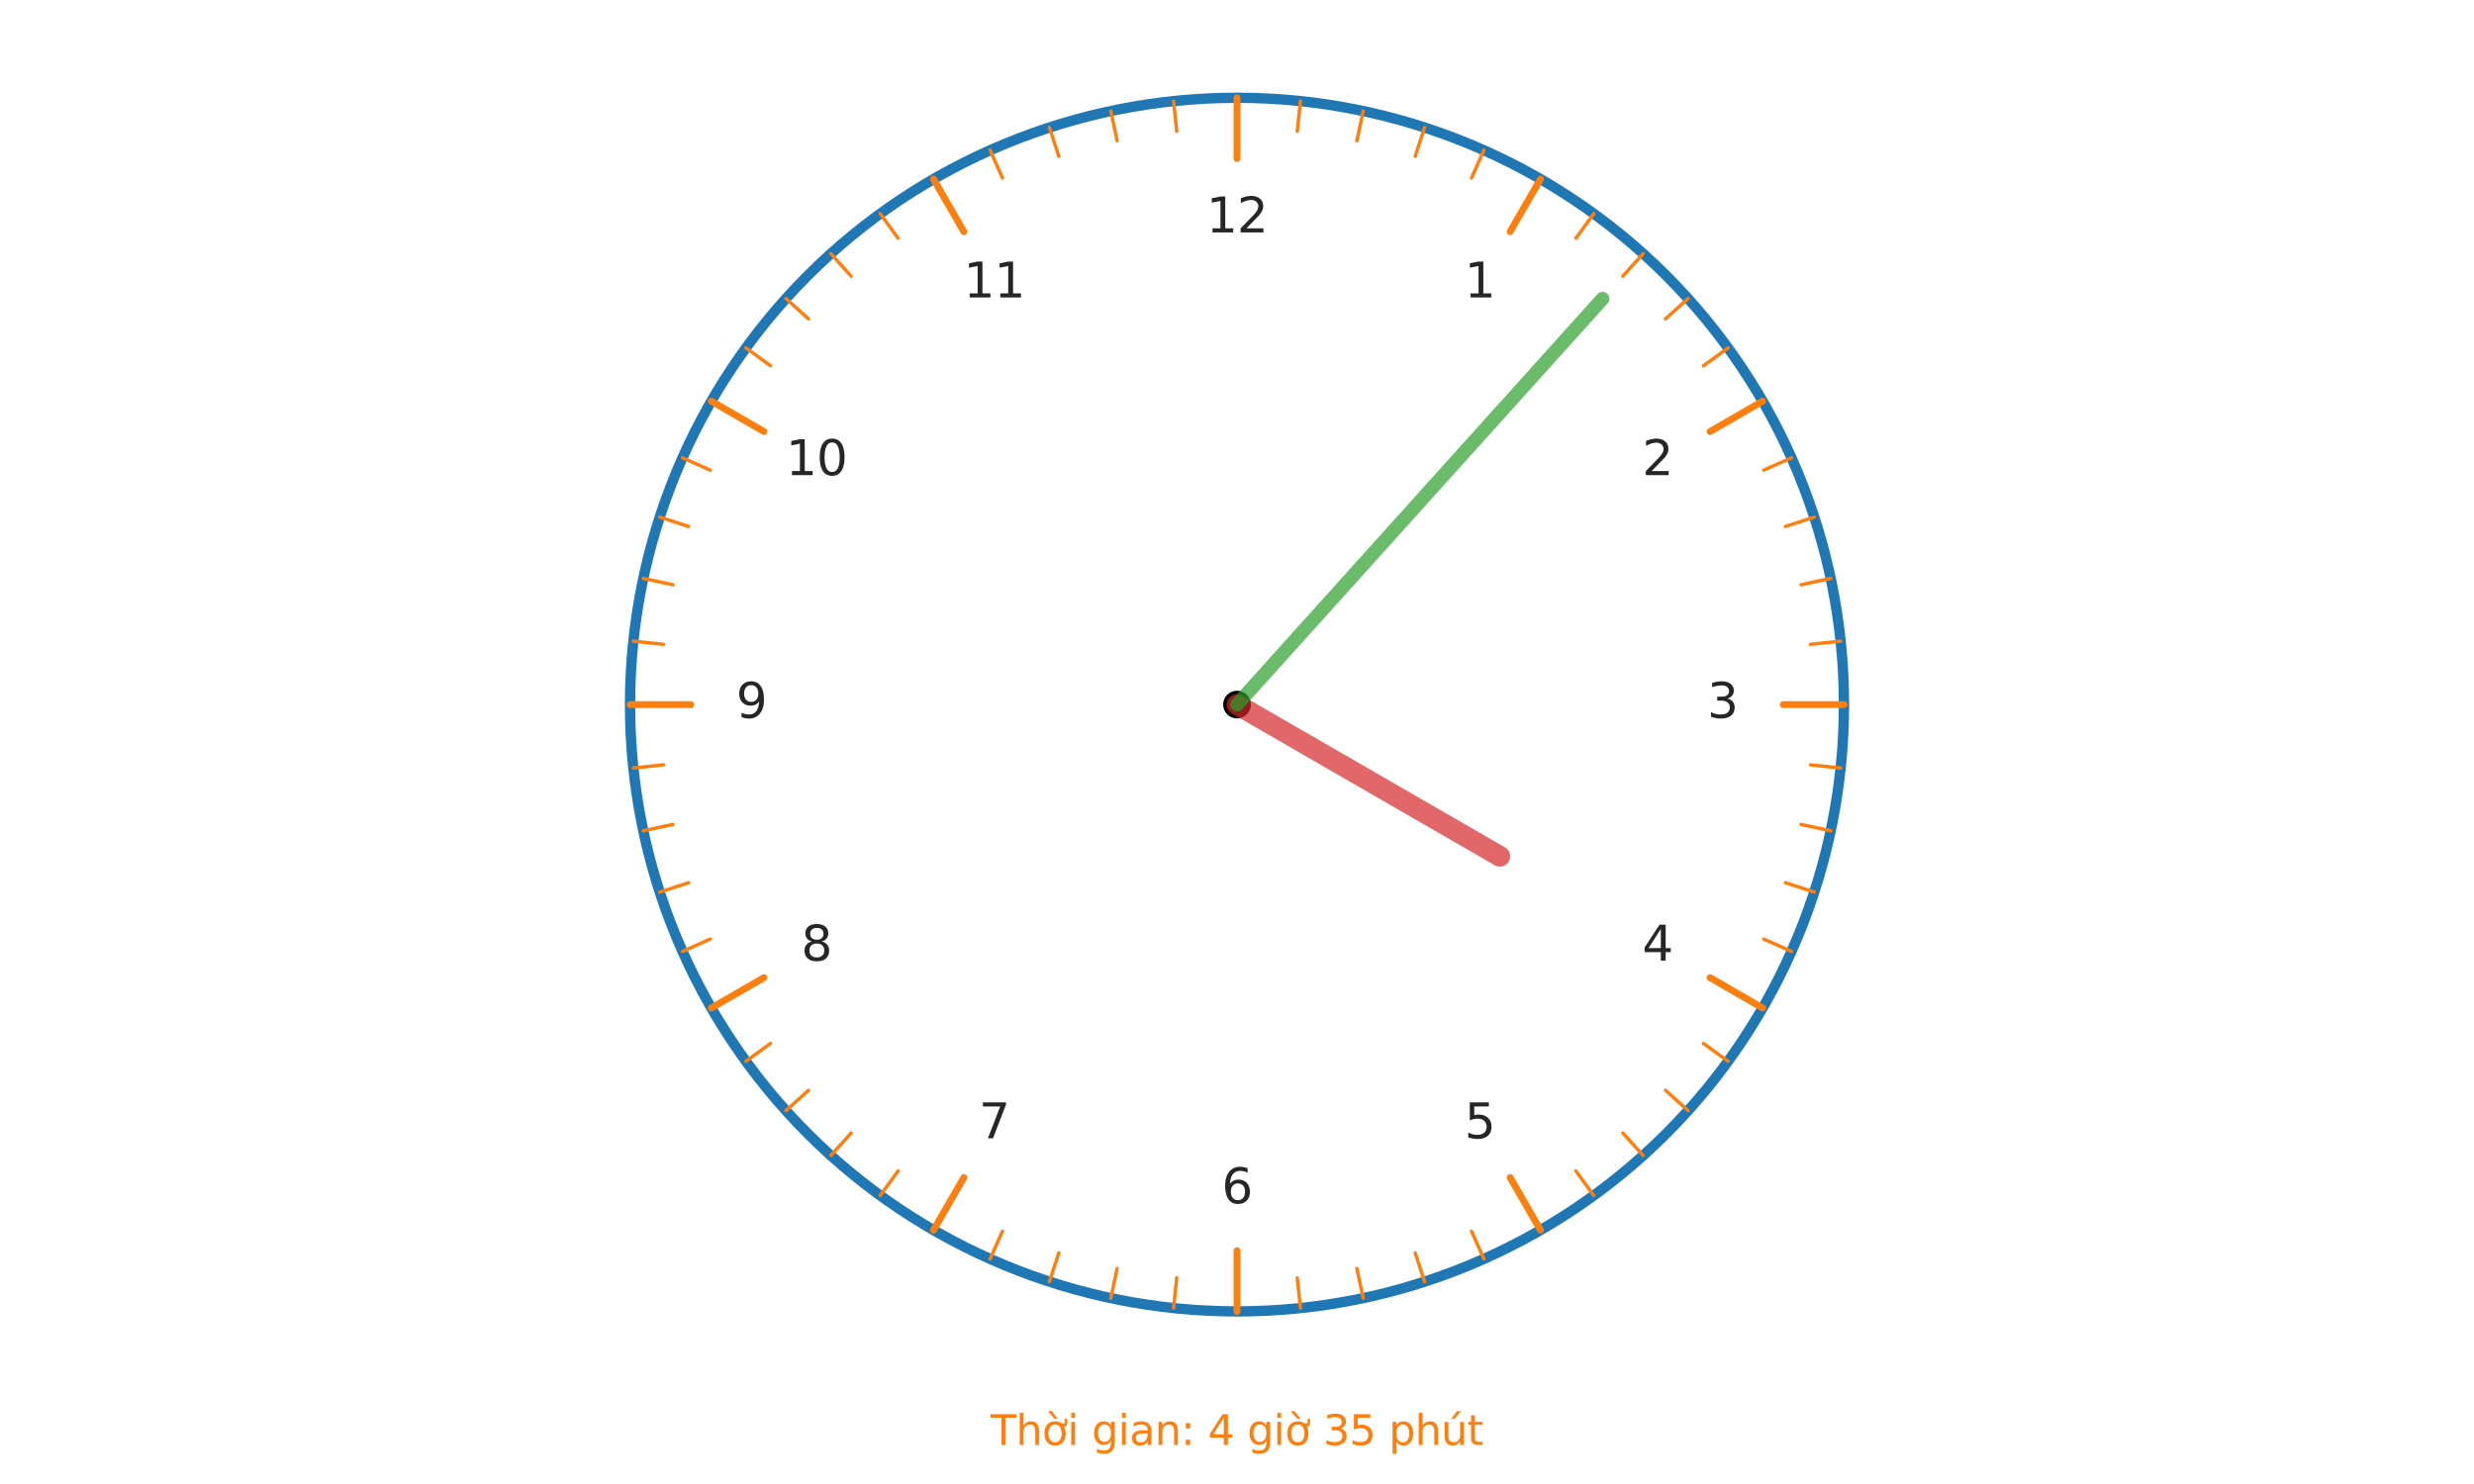 <?xml version="1.0" encoding="utf-8" standalone="no"?>
<!DOCTYPE svg PUBLIC "-//W3C//DTD SVG 1.1//EN"
  "http://www.w3.org/Graphics/SVG/1.1/DTD/svg11.dtd">
<svg xmlns:xlink="http://www.w3.org/1999/xlink" width="720pt" height="432pt" viewBox="0 0 720 432" xmlns="http://www.w3.org/2000/svg" version="1.1">
 <defs>
  <style type="text/css">*{stroke-linejoin: round; stroke-linecap: butt}</style>
 </defs>
 <g id="figure_1">
  <g id="patch_1">
   <path d="M 0 432 
L 720 432 
L 720 0 
L 0 0 
z
" style="fill: #ffffff"/>
  </g>
  <g id="axes_1">
   <g id="patch_2">
    <path d="M 360 381.755 
C 406.847 381.755 451.781 363.143 484.907 330.017 
C 518.033 296.891 536.645 251.957 536.645 205.11 
C 536.645 158.263 518.033 113.329 484.907 80.203 
C 451.781 47.077 406.847 28.465 360 28.465 
C 313.153 28.465 268.219 47.077 235.093 80.203 
C 201.967 113.329 183.355 158.263 183.355 205.11 
C 183.355 251.957 201.967 296.891 235.093 330.017 
C 268.219 363.143 313.153 381.755 360 381.755 
L 360 381.755 
z
" clip-path="url(#p4b523e44b9)" style="fill: none; stroke: #1f77b4; stroke-width: 3; stroke-linejoin: miter"/>
   </g>
   <g id="patch_3">
    <path d="M 360 208.643 
C 360.937 208.643 361.836 208.271 362.498 207.608 
C 363.161 206.946 363.533 206.047 363.533 205.11 
C 363.533 204.173 363.161 203.274 362.498 202.612 
C 361.836 201.949 360.937 201.577 360 201.577 
C 359.063 201.577 358.164 201.949 357.502 202.612 
C 356.839 203.274 356.467 204.173 356.467 205.11 
C 356.467 206.047 356.839 206.946 357.502 207.608 
C 358.164 208.271 359.063 208.643 360 208.643 
z
" clip-path="url(#p4b523e44b9)" style="stroke: #000000; stroke-linejoin: miter"/>
   </g>
   <g id="line2d_1">
    <path d="M 360 28.465 
L 360 46.129 
" clip-path="url(#p4b523e44b9)" style="fill: none; stroke: #ff7f0e; stroke-width: 2; stroke-linecap: round"/>
   </g>
   <g id="line2d_2">
    <path d="M 378.464 29.432 
L 377.541 38.216 
" clip-path="url(#p4b523e44b9)" style="fill: none; stroke: #ff7f0e; stroke-linecap: round"/>
   </g>
   <g id="line2d_3">
    <path d="M 396.727 32.325 
L 394.89 40.964 
" clip-path="url(#p4b523e44b9)" style="fill: none; stroke: #ff7f0e; stroke-linecap: round"/>
   </g>
   <g id="line2d_4">
    <path d="M 414.586 37.11 
L 411.857 45.51 
" clip-path="url(#p4b523e44b9)" style="fill: none; stroke: #ff7f0e; stroke-linecap: round"/>
   </g>
   <g id="line2d_5">
    <path d="M 431.848 43.736 
L 428.256 51.805 
" clip-path="url(#p4b523e44b9)" style="fill: none; stroke: #ff7f0e; stroke-linecap: round"/>
   </g>
   <g id="line2d_6">
    <path d="M 448.323 52.131 
L 439.49 67.428 
" clip-path="url(#p4b523e44b9)" style="fill: none; stroke: #ff7f0e; stroke-width: 2; stroke-linecap: round"/>
   </g>
   <g id="line2d_7">
    <path d="M 463.83 62.201 
L 458.638 69.346 
" clip-path="url(#p4b523e44b9)" style="fill: none; stroke: #ff7f0e; stroke-linecap: round"/>
   </g>
   <g id="line2d_8">
    <path d="M 478.199 73.837 
L 472.289 80.401 
" clip-path="url(#p4b523e44b9)" style="fill: none; stroke: #ff7f0e; stroke-linecap: round"/>
   </g>
   <g id="line2d_9">
    <path d="M 491.273 86.911 
L 484.709 92.821 
" clip-path="url(#p4b523e44b9)" style="fill: none; stroke: #ff7f0e; stroke-linecap: round"/>
   </g>
   <g id="line2d_10">
    <path d="M 502.909 101.28 
L 495.764 106.472 
" clip-path="url(#p4b523e44b9)" style="fill: none; stroke: #ff7f0e; stroke-linecap: round"/>
   </g>
   <g id="line2d_11">
    <path d="M 512.979 116.787 
L 497.682 125.62 
" clip-path="url(#p4b523e44b9)" style="fill: none; stroke: #ff7f0e; stroke-width: 2; stroke-linecap: round"/>
   </g>
   <g id="line2d_12">
    <path d="M 521.374 133.262 
L 513.305 136.854 
" clip-path="url(#p4b523e44b9)" style="fill: none; stroke: #ff7f0e; stroke-linecap: round"/>
   </g>
   <g id="line2d_13">
    <path d="M 528 150.524 
L 519.6 153.253 
" clip-path="url(#p4b523e44b9)" style="fill: none; stroke: #ff7f0e; stroke-linecap: round"/>
   </g>
   <g id="line2d_14">
    <path d="M 532.785 168.383 
L 524.146 170.22 
" clip-path="url(#p4b523e44b9)" style="fill: none; stroke: #ff7f0e; stroke-linecap: round"/>
   </g>
   <g id="line2d_15">
    <path d="M 535.678 186.646 
L 526.894 187.569 
" clip-path="url(#p4b523e44b9)" style="fill: none; stroke: #ff7f0e; stroke-linecap: round"/>
   </g>
   <g id="line2d_16">
    <path d="M 536.645 205.11 
L 518.981 205.11 
" clip-path="url(#p4b523e44b9)" style="fill: none; stroke: #ff7f0e; stroke-width: 2; stroke-linecap: round"/>
   </g>
   <g id="line2d_17">
    <path d="M 535.678 223.574 
L 526.894 222.651 
" clip-path="url(#p4b523e44b9)" style="fill: none; stroke: #ff7f0e; stroke-linecap: round"/>
   </g>
   <g id="line2d_18">
    <path d="M 532.785 241.837 
L 524.146 240 
" clip-path="url(#p4b523e44b9)" style="fill: none; stroke: #ff7f0e; stroke-linecap: round"/>
   </g>
   <g id="line2d_19">
    <path d="M 528 259.696 
L 519.6 256.967 
" clip-path="url(#p4b523e44b9)" style="fill: none; stroke: #ff7f0e; stroke-linecap: round"/>
   </g>
   <g id="line2d_20">
    <path d="M 521.374 276.958 
L 513.305 273.366 
" clip-path="url(#p4b523e44b9)" style="fill: none; stroke: #ff7f0e; stroke-linecap: round"/>
   </g>
   <g id="line2d_21">
    <path d="M 512.979 293.433 
L 497.682 284.6 
" clip-path="url(#p4b523e44b9)" style="fill: none; stroke: #ff7f0e; stroke-width: 2; stroke-linecap: round"/>
   </g>
   <g id="line2d_22">
    <path d="M 502.909 308.94 
L 495.764 303.748 
" clip-path="url(#p4b523e44b9)" style="fill: none; stroke: #ff7f0e; stroke-linecap: round"/>
   </g>
   <g id="line2d_23">
    <path d="M 491.273 323.309 
L 484.709 317.399 
" clip-path="url(#p4b523e44b9)" style="fill: none; stroke: #ff7f0e; stroke-linecap: round"/>
   </g>
   <g id="line2d_24">
    <path d="M 478.199 336.383 
L 472.289 329.819 
" clip-path="url(#p4b523e44b9)" style="fill: none; stroke: #ff7f0e; stroke-linecap: round"/>
   </g>
   <g id="line2d_25">
    <path d="M 463.83 348.019 
L 458.638 340.874 
" clip-path="url(#p4b523e44b9)" style="fill: none; stroke: #ff7f0e; stroke-linecap: round"/>
   </g>
   <g id="line2d_26">
    <path d="M 448.323 358.089 
L 439.49 342.792 
" clip-path="url(#p4b523e44b9)" style="fill: none; stroke: #ff7f0e; stroke-width: 2; stroke-linecap: round"/>
   </g>
   <g id="line2d_27">
    <path d="M 431.848 366.484 
L 428.256 358.415 
" clip-path="url(#p4b523e44b9)" style="fill: none; stroke: #ff7f0e; stroke-linecap: round"/>
   </g>
   <g id="line2d_28">
    <path d="M 414.586 373.11 
L 411.857 364.71 
" clip-path="url(#p4b523e44b9)" style="fill: none; stroke: #ff7f0e; stroke-linecap: round"/>
   </g>
   <g id="line2d_29">
    <path d="M 396.727 377.895 
L 394.89 369.256 
" clip-path="url(#p4b523e44b9)" style="fill: none; stroke: #ff7f0e; stroke-linecap: round"/>
   </g>
   <g id="line2d_30">
    <path d="M 378.464 380.788 
L 377.541 372.004 
" clip-path="url(#p4b523e44b9)" style="fill: none; stroke: #ff7f0e; stroke-linecap: round"/>
   </g>
   <g id="line2d_31">
    <path d="M 360 381.755 
L 360 364.091 
" clip-path="url(#p4b523e44b9)" style="fill: none; stroke: #ff7f0e; stroke-width: 2; stroke-linecap: round"/>
   </g>
   <g id="line2d_32">
    <path d="M 341.536 380.788 
L 342.459 372.004 
" clip-path="url(#p4b523e44b9)" style="fill: none; stroke: #ff7f0e; stroke-linecap: round"/>
   </g>
   <g id="line2d_33">
    <path d="M 323.273 377.895 
L 325.11 369.256 
" clip-path="url(#p4b523e44b9)" style="fill: none; stroke: #ff7f0e; stroke-linecap: round"/>
   </g>
   <g id="line2d_34">
    <path d="M 305.414 373.11 
L 308.143 364.71 
" clip-path="url(#p4b523e44b9)" style="fill: none; stroke: #ff7f0e; stroke-linecap: round"/>
   </g>
   <g id="line2d_35">
    <path d="M 288.152 366.484 
L 291.744 358.415 
" clip-path="url(#p4b523e44b9)" style="fill: none; stroke: #ff7f0e; stroke-linecap: round"/>
   </g>
   <g id="line2d_36">
    <path d="M 271.677 358.089 
L 280.51 342.792 
" clip-path="url(#p4b523e44b9)" style="fill: none; stroke: #ff7f0e; stroke-width: 2; stroke-linecap: round"/>
   </g>
   <g id="line2d_37">
    <path d="M 256.17 348.019 
L 261.362 340.874 
" clip-path="url(#p4b523e44b9)" style="fill: none; stroke: #ff7f0e; stroke-linecap: round"/>
   </g>
   <g id="line2d_38">
    <path d="M 241.801 336.383 
L 247.711 329.819 
" clip-path="url(#p4b523e44b9)" style="fill: none; stroke: #ff7f0e; stroke-linecap: round"/>
   </g>
   <g id="line2d_39">
    <path d="M 228.727 323.309 
L 235.291 317.399 
" clip-path="url(#p4b523e44b9)" style="fill: none; stroke: #ff7f0e; stroke-linecap: round"/>
   </g>
   <g id="line2d_40">
    <path d="M 217.091 308.94 
L 224.236 303.748 
" clip-path="url(#p4b523e44b9)" style="fill: none; stroke: #ff7f0e; stroke-linecap: round"/>
   </g>
   <g id="line2d_41">
    <path d="M 207.021 293.433 
L 222.318 284.6 
" clip-path="url(#p4b523e44b9)" style="fill: none; stroke: #ff7f0e; stroke-width: 2; stroke-linecap: round"/>
   </g>
   <g id="line2d_42">
    <path d="M 198.626 276.958 
L 206.695 273.366 
" clip-path="url(#p4b523e44b9)" style="fill: none; stroke: #ff7f0e; stroke-linecap: round"/>
   </g>
   <g id="line2d_43">
    <path d="M 192 259.696 
L 200.4 256.967 
" clip-path="url(#p4b523e44b9)" style="fill: none; stroke: #ff7f0e; stroke-linecap: round"/>
   </g>
   <g id="line2d_44">
    <path d="M 187.215 241.837 
L 195.854 240 
" clip-path="url(#p4b523e44b9)" style="fill: none; stroke: #ff7f0e; stroke-linecap: round"/>
   </g>
   <g id="line2d_45">
    <path d="M 184.322 223.574 
L 193.106 222.651 
" clip-path="url(#p4b523e44b9)" style="fill: none; stroke: #ff7f0e; stroke-linecap: round"/>
   </g>
   <g id="line2d_46">
    <path d="M 183.355 205.11 
L 201.019 205.11 
" clip-path="url(#p4b523e44b9)" style="fill: none; stroke: #ff7f0e; stroke-width: 2; stroke-linecap: round"/>
   </g>
   <g id="line2d_47">
    <path d="M 184.322 186.646 
L 193.106 187.569 
" clip-path="url(#p4b523e44b9)" style="fill: none; stroke: #ff7f0e; stroke-linecap: round"/>
   </g>
   <g id="line2d_48">
    <path d="M 187.215 168.383 
L 195.854 170.22 
" clip-path="url(#p4b523e44b9)" style="fill: none; stroke: #ff7f0e; stroke-linecap: round"/>
   </g>
   <g id="line2d_49">
    <path d="M 192 150.524 
L 200.4 153.253 
" clip-path="url(#p4b523e44b9)" style="fill: none; stroke: #ff7f0e; stroke-linecap: round"/>
   </g>
   <g id="line2d_50">
    <path d="M 198.626 133.262 
L 206.695 136.854 
" clip-path="url(#p4b523e44b9)" style="fill: none; stroke: #ff7f0e; stroke-linecap: round"/>
   </g>
   <g id="line2d_51">
    <path d="M 207.021 116.787 
L 222.318 125.62 
" clip-path="url(#p4b523e44b9)" style="fill: none; stroke: #ff7f0e; stroke-width: 2; stroke-linecap: round"/>
   </g>
   <g id="line2d_52">
    <path d="M 217.091 101.28 
L 224.236 106.472 
" clip-path="url(#p4b523e44b9)" style="fill: none; stroke: #ff7f0e; stroke-linecap: round"/>
   </g>
   <g id="line2d_53">
    <path d="M 228.727 86.911 
L 235.291 92.821 
" clip-path="url(#p4b523e44b9)" style="fill: none; stroke: #ff7f0e; stroke-linecap: round"/>
   </g>
   <g id="line2d_54">
    <path d="M 241.801 73.837 
L 247.711 80.401 
" clip-path="url(#p4b523e44b9)" style="fill: none; stroke: #ff7f0e; stroke-linecap: round"/>
   </g>
   <g id="line2d_55">
    <path d="M 256.17 62.201 
L 261.362 69.346 
" clip-path="url(#p4b523e44b9)" style="fill: none; stroke: #ff7f0e; stroke-linecap: round"/>
   </g>
   <g id="line2d_56">
    <path d="M 271.677 52.131 
L 280.51 67.428 
" clip-path="url(#p4b523e44b9)" style="fill: none; stroke: #ff7f0e; stroke-width: 2; stroke-linecap: round"/>
   </g>
   <g id="line2d_57">
    <path d="M 288.152 43.736 
L 291.744 51.805 
" clip-path="url(#p4b523e44b9)" style="fill: none; stroke: #ff7f0e; stroke-linecap: round"/>
   </g>
   <g id="line2d_58">
    <path d="M 305.414 37.11 
L 308.143 45.51 
" clip-path="url(#p4b523e44b9)" style="fill: none; stroke: #ff7f0e; stroke-linecap: round"/>
   </g>
   <g id="line2d_59">
    <path d="M 323.273 32.325 
L 325.11 40.964 
" clip-path="url(#p4b523e44b9)" style="fill: none; stroke: #ff7f0e; stroke-linecap: round"/>
   </g>
   <g id="line2d_60">
    <path d="M 341.536 29.432 
L 342.459 38.216 
" clip-path="url(#p4b523e44b9)" style="fill: none; stroke: #ff7f0e; stroke-linecap: round"/>
   </g>
   <g id="line2d_61">
    <path d="M 360 205.11 
L 436.49 249.271 
" clip-path="url(#p4b523e44b9)" style="fill: none; stroke: #d62728; stroke-opacity: 0.7; stroke-width: 6; stroke-linecap: round"/>
   </g>
   <g id="line2d_62">
    <path d="M 360 205.11 
L 466.379 86.964 
" clip-path="url(#p4b523e44b9)" style="fill: none; stroke: #2ca02c; stroke-opacity: 0.7; stroke-width: 4; stroke-linecap: round"/>
   </g>
   <g id="text_1">
    <!-- 1 -->
    <g style="fill: #262626" transform="translate(426.204 86.59) scale(0.14 -0.14)">
     <defs>
      <path id="DejaVuSans-31" d="M 794 531 
L 1825 531 
L 1825 4091 
L 703 3866 
L 703 4441 
L 1819 4666 
L 2450 4666 
L 2450 531 
L 3481 531 
L 3481 0 
L 794 0 
L 794 531 
z
" transform="scale(0.016)"/>
     </defs>
     <use xlink:href="#DejaVuSans-31"/>
    </g>
   </g>
   <g id="text_2">
    <!-- 2 -->
    <g style="fill: #262626" transform="translate(477.93 138.315) scale(0.14 -0.14)">
     <defs>
      <path id="DejaVuSans-32" d="M 1228 531 
L 3431 531 
L 3431 0 
L 469 0 
L 469 531 
Q 828 903 1448 1529 
Q 2069 2156 2228 2338 
Q 2531 2678 2651 2914 
Q 2772 3150 2772 3378 
Q 2772 3750 2511 3984 
Q 2250 4219 1831 4219 
Q 1534 4219 1204 4116 
Q 875 4013 500 3803 
L 500 4441 
Q 881 4594 1212 4672 
Q 1544 4750 1819 4750 
Q 2544 4750 2975 4387 
Q 3406 4025 3406 3419 
Q 3406 3131 3298 2873 
Q 3191 2616 2906 2266 
Q 2828 2175 2409 1742 
Q 1991 1309 1228 531 
z
" transform="scale(0.016)"/>
     </defs>
     <use xlink:href="#DejaVuSans-32"/>
    </g>
   </g>
   <g id="text_3">
    <!-- 3 -->
    <g style="fill: #262626" transform="translate(496.863 208.973) scale(0.14 -0.14)">
     <defs>
      <path id="DejaVuSans-33" d="M 2597 2516 
Q 3050 2419 3304 2112 
Q 3559 1806 3559 1356 
Q 3559 666 3084 287 
Q 2609 -91 1734 -91 
Q 1441 -91 1130 -33 
Q 819 25 488 141 
L 488 750 
Q 750 597 1062 519 
Q 1375 441 1716 441 
Q 2309 441 2620 675 
Q 2931 909 2931 1356 
Q 2931 1769 2642 2001 
Q 2353 2234 1838 2234 
L 1294 2234 
L 1294 2753 
L 1863 2753 
Q 2328 2753 2575 2939 
Q 2822 3125 2822 3475 
Q 2822 3834 2567 4026 
Q 2313 4219 1838 4219 
Q 1578 4219 1281 4162 
Q 984 4106 628 3988 
L 628 4550 
Q 988 4650 1302 4700 
Q 1616 4750 1894 4750 
Q 2613 4750 3031 4423 
Q 3450 4097 3450 3541 
Q 3450 3153 3228 2886 
Q 3006 2619 2597 2516 
z
" transform="scale(0.016)"/>
     </defs>
     <use xlink:href="#DejaVuSans-33"/>
    </g>
   </g>
   <g id="text_4">
    <!-- 4 -->
    <g style="fill: #262626" transform="translate(477.93 279.631) scale(0.14 -0.14)">
     <defs>
      <path id="DejaVuSans-34" d="M 2419 4116 
L 825 1625 
L 2419 1625 
L 2419 4116 
z
M 2253 4666 
L 3047 4666 
L 3047 1625 
L 3713 1625 
L 3713 1100 
L 3047 1100 
L 3047 0 
L 2419 0 
L 2419 1100 
L 313 1100 
L 313 1709 
L 2253 4666 
z
" transform="scale(0.016)"/>
     </defs>
     <use xlink:href="#DejaVuSans-34"/>
    </g>
   </g>
   <g id="text_5">
    <!-- 5 -->
    <g style="fill: #262626" transform="translate(426.204 331.357) scale(0.14 -0.14)">
     <defs>
      <path id="DejaVuSans-35" d="M 691 4666 
L 3169 4666 
L 3169 4134 
L 1269 4134 
L 1269 2991 
Q 1406 3038 1543 3061 
Q 1681 3084 1819 3084 
Q 2600 3084 3056 2656 
Q 3513 2228 3513 1497 
Q 3513 744 3044 326 
Q 2575 -91 1722 -91 
Q 1428 -91 1123 -41 
Q 819 9 494 109 
L 494 744 
Q 775 591 1075 516 
Q 1375 441 1709 441 
Q 2250 441 2565 725 
Q 2881 1009 2881 1497 
Q 2881 1984 2565 2268 
Q 2250 2553 1709 2553 
Q 1456 2553 1204 2497 
Q 953 2441 691 2322 
L 691 4666 
z
" transform="scale(0.016)"/>
     </defs>
     <use xlink:href="#DejaVuSans-35"/>
    </g>
   </g>
   <g id="text_6">
    <!-- 6 -->
    <g style="fill: #262626" transform="translate(355.546 350.289) scale(0.14 -0.14)">
     <defs>
      <path id="DejaVuSans-36" d="M 2113 2584 
Q 1688 2584 1439 2293 
Q 1191 2003 1191 1497 
Q 1191 994 1439 701 
Q 1688 409 2113 409 
Q 2538 409 2786 701 
Q 3034 994 3034 1497 
Q 3034 2003 2786 2293 
Q 2538 2584 2113 2584 
z
M 3366 4563 
L 3366 3988 
Q 3128 4100 2886 4159 
Q 2644 4219 2406 4219 
Q 1781 4219 1451 3797 
Q 1122 3375 1075 2522 
Q 1259 2794 1537 2939 
Q 1816 3084 2150 3084 
Q 2853 3084 3261 2657 
Q 3669 2231 3669 1497 
Q 3669 778 3244 343 
Q 2819 -91 2113 -91 
Q 1303 -91 875 529 
Q 447 1150 447 2328 
Q 447 3434 972 4092 
Q 1497 4750 2381 4750 
Q 2619 4750 2861 4703 
Q 3103 4656 3366 4563 
z
" transform="scale(0.016)"/>
     </defs>
     <use xlink:href="#DejaVuSans-36"/>
    </g>
   </g>
   <g id="text_7">
    <!-- 7 -->
    <g style="fill: #262626" transform="translate(284.888 331.357) scale(0.14 -0.14)">
     <defs>
      <path id="DejaVuSans-37" d="M 525 4666 
L 3525 4666 
L 3525 4397 
L 1831 0 
L 1172 0 
L 2766 4134 
L 525 4134 
L 525 4666 
z
" transform="scale(0.016)"/>
     </defs>
     <use xlink:href="#DejaVuSans-37"/>
    </g>
   </g>
   <g id="text_8">
    <!-- 8 -->
    <g style="fill: #262626" transform="translate(233.163 279.631) scale(0.14 -0.14)">
     <defs>
      <path id="DejaVuSans-38" d="M 2034 2216 
Q 1584 2216 1326 1975 
Q 1069 1734 1069 1313 
Q 1069 891 1326 650 
Q 1584 409 2034 409 
Q 2484 409 2743 651 
Q 3003 894 3003 1313 
Q 3003 1734 2745 1975 
Q 2488 2216 2034 2216 
z
M 1403 2484 
Q 997 2584 770 2862 
Q 544 3141 544 3541 
Q 544 4100 942 4425 
Q 1341 4750 2034 4750 
Q 2731 4750 3128 4425 
Q 3525 4100 3525 3541 
Q 3525 3141 3298 2862 
Q 3072 2584 2669 2484 
Q 3125 2378 3379 2068 
Q 3634 1759 3634 1313 
Q 3634 634 3220 271 
Q 2806 -91 2034 -91 
Q 1263 -91 848 271 
Q 434 634 434 1313 
Q 434 1759 690 2068 
Q 947 2378 1403 2484 
z
M 1172 3481 
Q 1172 3119 1398 2916 
Q 1625 2713 2034 2713 
Q 2441 2713 2670 2916 
Q 2900 3119 2900 3481 
Q 2900 3844 2670 4047 
Q 2441 4250 2034 4250 
Q 1625 4250 1398 4047 
Q 1172 3844 1172 3481 
z
" transform="scale(0.016)"/>
     </defs>
     <use xlink:href="#DejaVuSans-38"/>
    </g>
   </g>
   <g id="text_9">
    <!-- 9 -->
    <g style="fill: #262626" transform="translate(214.23 208.973) scale(0.14 -0.14)">
     <defs>
      <path id="DejaVuSans-39" d="M 703 97 
L 703 672 
Q 941 559 1184 500 
Q 1428 441 1663 441 
Q 2288 441 2617 861 
Q 2947 1281 2994 2138 
Q 2813 1869 2534 1725 
Q 2256 1581 1919 1581 
Q 1219 1581 811 2004 
Q 403 2428 403 3163 
Q 403 3881 828 4315 
Q 1253 4750 1959 4750 
Q 2769 4750 3195 4129 
Q 3622 3509 3622 2328 
Q 3622 1225 3098 567 
Q 2575 -91 1691 -91 
Q 1453 -91 1209 -44 
Q 966 3 703 97 
z
M 1959 2075 
Q 2384 2075 2632 2365 
Q 2881 2656 2881 3163 
Q 2881 3666 2632 3958 
Q 2384 4250 1959 4250 
Q 1534 4250 1286 3958 
Q 1038 3666 1038 3163 
Q 1038 2656 1286 2365 
Q 1534 2075 1959 2075 
z
" transform="scale(0.016)"/>
     </defs>
     <use xlink:href="#DejaVuSans-39"/>
    </g>
   </g>
   <g id="text_10">
    <!-- 10 -->
    <g style="fill: #262626" transform="translate(228.709 138.315) scale(0.14 -0.14)">
     <defs>
      <path id="DejaVuSans-30" d="M 2034 4250 
Q 1547 4250 1301 3770 
Q 1056 3291 1056 2328 
Q 1056 1369 1301 889 
Q 1547 409 2034 409 
Q 2525 409 2770 889 
Q 3016 1369 3016 2328 
Q 3016 3291 2770 3770 
Q 2525 4250 2034 4250 
z
M 2034 4750 
Q 2819 4750 3233 4129 
Q 3647 3509 3647 2328 
Q 3647 1150 3233 529 
Q 2819 -91 2034 -91 
Q 1250 -91 836 529 
Q 422 1150 422 2328 
Q 422 3509 836 4129 
Q 1250 4750 2034 4750 
z
" transform="scale(0.016)"/>
     </defs>
     <use xlink:href="#DejaVuSans-31"/>
     <use xlink:href="#DejaVuSans-30" transform="translate(63.623 0)"/>
    </g>
   </g>
   <g id="text_11">
    <!-- 11 -->
    <g style="fill: #262626" transform="translate(280.434 86.59) scale(0.14 -0.14)">
     <use xlink:href="#DejaVuSans-31"/>
     <use xlink:href="#DejaVuSans-31" transform="translate(63.623 0)"/>
    </g>
   </g>
   <g id="text_12">
    <!-- 12 -->
    <g style="fill: #262626" transform="translate(351.092 67.657) scale(0.14 -0.14)">
     <use xlink:href="#DejaVuSans-31"/>
     <use xlink:href="#DejaVuSans-32" transform="translate(63.623 0)"/>
    </g>
   </g>
   <g id="text_13">
    <!-- Thời gian: 4 giờ 35 phút -->
    <g style="fill: #ff7f0e" transform="translate(288.318 420.636) scale(0.12 -0.12)">
     <defs>
      <path id="DejaVuSans-54" d="M -19 4666 
L 3928 4666 
L 3928 4134 
L 2272 4134 
L 2272 0 
L 1638 0 
L 1638 4134 
L -19 4134 
L -19 4666 
z
" transform="scale(0.016)"/>
      <path id="DejaVuSans-68" d="M 3513 2113 
L 3513 0 
L 2938 0 
L 2938 2094 
Q 2938 2591 2744 2837 
Q 2550 3084 2163 3084 
Q 1697 3084 1428 2787 
Q 1159 2491 1159 1978 
L 1159 0 
L 581 0 
L 581 4863 
L 1159 4863 
L 1159 2956 
Q 1366 3272 1645 3428 
Q 1925 3584 2291 3584 
Q 2894 3584 3203 3211 
Q 3513 2838 3513 2113 
z
" transform="scale(0.016)"/>
      <path id="DejaVuSans-1edd" d="M 1507 5119 
L 2388 3950 
L 1910 3950 
L 891 5119 
L 1507 5119 
z
M 2622 3136 
L 2622 3508 
Q 2813 3367 2950 3300 
Q 3088 3233 3185 3233 
Q 3328 3233 3400 3319 
Q 3472 3405 3472 3573 
Q 3472 3673 3448 3770 
Q 3425 3867 3378 3964 
L 3794 3964 
Q 3825 3845 3840 3739 
Q 3856 3633 3856 3539 
Q 3856 3158 3720 2978 
Q 3585 2798 3294 2798 
Q 3144 2798 2980 2881 
Q 2816 2964 2622 3136 
z
M 1975 3097 
Q 1513 3097 1244 2736 
Q 975 2375 975 1747 
Q 975 1119 1242 758 
Q 1510 397 1975 397 
Q 2435 397 2703 759 
Q 2972 1122 2972 1747 
Q 2972 2369 2703 2733 
Q 2435 3097 1975 3097 
z
M 1975 3584 
Q 2725 3584 3153 3096 
Q 3582 2609 3582 1747 
Q 3582 888 3153 398 
Q 2725 -91 1975 -91 
Q 1222 -91 795 398 
Q 369 888 369 1747 
Q 369 2609 795 3096 
Q 1222 3584 1975 3584 
z
" transform="scale(0.016)"/>
      <path id="DejaVuSans-69" d="M 603 3500 
L 1178 3500 
L 1178 0 
L 603 0 
L 603 3500 
z
M 603 4863 
L 1178 4863 
L 1178 4134 
L 603 4134 
L 603 4863 
z
" transform="scale(0.016)"/>
      <path id="DejaVuSans-20" transform="scale(0.016)"/>
      <path id="DejaVuSans-67" d="M 2906 1791 
Q 2906 2416 2648 2759 
Q 2391 3103 1925 3103 
Q 1463 3103 1205 2759 
Q 947 2416 947 1791 
Q 947 1169 1205 825 
Q 1463 481 1925 481 
Q 2391 481 2648 825 
Q 2906 1169 2906 1791 
z
M 3481 434 
Q 3481 -459 3084 -895 
Q 2688 -1331 1869 -1331 
Q 1566 -1331 1297 -1286 
Q 1028 -1241 775 -1147 
L 775 -588 
Q 1028 -725 1275 -790 
Q 1522 -856 1778 -856 
Q 2344 -856 2625 -561 
Q 2906 -266 2906 331 
L 2906 616 
Q 2728 306 2450 153 
Q 2172 0 1784 0 
Q 1141 0 747 490 
Q 353 981 353 1791 
Q 353 2603 747 3093 
Q 1141 3584 1784 3584 
Q 2172 3584 2450 3431 
Q 2728 3278 2906 2969 
L 2906 3500 
L 3481 3500 
L 3481 434 
z
" transform="scale(0.016)"/>
      <path id="DejaVuSans-61" d="M 2194 1759 
Q 1497 1759 1228 1600 
Q 959 1441 959 1056 
Q 959 750 1161 570 
Q 1363 391 1709 391 
Q 2188 391 2477 730 
Q 2766 1069 2766 1631 
L 2766 1759 
L 2194 1759 
z
M 3341 1997 
L 3341 0 
L 2766 0 
L 2766 531 
Q 2569 213 2275 61 
Q 1981 -91 1556 -91 
Q 1019 -91 701 211 
Q 384 513 384 1019 
Q 384 1609 779 1909 
Q 1175 2209 1959 2209 
L 2766 2209 
L 2766 2266 
Q 2766 2663 2505 2880 
Q 2244 3097 1772 3097 
Q 1472 3097 1187 3025 
Q 903 2953 641 2809 
L 641 3341 
Q 956 3463 1253 3523 
Q 1550 3584 1831 3584 
Q 2591 3584 2966 3190 
Q 3341 2797 3341 1997 
z
" transform="scale(0.016)"/>
      <path id="DejaVuSans-6e" d="M 3513 2113 
L 3513 0 
L 2938 0 
L 2938 2094 
Q 2938 2591 2744 2837 
Q 2550 3084 2163 3084 
Q 1697 3084 1428 2787 
Q 1159 2491 1159 1978 
L 1159 0 
L 581 0 
L 581 3500 
L 1159 3500 
L 1159 2956 
Q 1366 3272 1645 3428 
Q 1925 3584 2291 3584 
Q 2894 3584 3203 3211 
Q 3513 2838 3513 2113 
z
" transform="scale(0.016)"/>
      <path id="DejaVuSans-3a" d="M 750 794 
L 1409 794 
L 1409 0 
L 750 0 
L 750 794 
z
M 750 3309 
L 1409 3309 
L 1409 2516 
L 750 2516 
L 750 3309 
z
" transform="scale(0.016)"/>
      <path id="DejaVuSans-70" d="M 1159 525 
L 1159 -1331 
L 581 -1331 
L 581 3500 
L 1159 3500 
L 1159 2969 
Q 1341 3281 1617 3432 
Q 1894 3584 2278 3584 
Q 2916 3584 3314 3078 
Q 3713 2572 3713 1747 
Q 3713 922 3314 415 
Q 2916 -91 2278 -91 
Q 1894 -91 1617 61 
Q 1341 213 1159 525 
z
M 3116 1747 
Q 3116 2381 2855 2742 
Q 2594 3103 2138 3103 
Q 1681 3103 1420 2742 
Q 1159 2381 1159 1747 
Q 1159 1113 1420 752 
Q 1681 391 2138 391 
Q 2594 391 2855 752 
Q 3116 1113 3116 1747 
z
" transform="scale(0.016)"/>
      <path id="DejaVuSans-fa" d="M 544 1381 
L 544 3500 
L 1119 3500 
L 1119 1403 
Q 1119 906 1312 657 
Q 1506 409 1894 409 
Q 2359 409 2629 706 
Q 2900 1003 2900 1516 
L 2900 3500 
L 3475 3500 
L 3475 0 
L 2900 0 
L 2900 538 
Q 2691 219 2414 64 
Q 2138 -91 1772 -91 
Q 1169 -91 856 284 
Q 544 659 544 1381 
z
M 1991 3584 
L 1991 3584 
z
M 2418 5119 
L 3040 5119 
L 2022 3944 
L 1543 3944 
L 2418 5119 
z
" transform="scale(0.016)"/>
      <path id="DejaVuSans-74" d="M 1172 4494 
L 1172 3500 
L 2356 3500 
L 2356 3053 
L 1172 3053 
L 1172 1153 
Q 1172 725 1289 603 
Q 1406 481 1766 481 
L 2356 481 
L 2356 0 
L 1766 0 
Q 1100 0 847 248 
Q 594 497 594 1153 
L 594 3053 
L 172 3053 
L 172 3500 
L 594 3500 
L 594 4494 
L 1172 4494 
z
" transform="scale(0.016)"/>
     </defs>
     <use xlink:href="#DejaVuSans-54"/>
     <use xlink:href="#DejaVuSans-68" transform="translate(61.084 0)"/>
     <use xlink:href="#DejaVuSans-1edd" transform="translate(124.463 0)"/>
     <use xlink:href="#DejaVuSans-69" transform="translate(185.645 0)"/>
     <use xlink:href="#DejaVuSans-20" transform="translate(213.428 0)"/>
     <use xlink:href="#DejaVuSans-67" transform="translate(245.215 0)"/>
     <use xlink:href="#DejaVuSans-69" transform="translate(308.691 0)"/>
     <use xlink:href="#DejaVuSans-61" transform="translate(336.475 0)"/>
     <use xlink:href="#DejaVuSans-6e" transform="translate(397.754 0)"/>
     <use xlink:href="#DejaVuSans-3a" transform="translate(461.133 0)"/>
     <use xlink:href="#DejaVuSans-20" transform="translate(494.824 0)"/>
     <use xlink:href="#DejaVuSans-34" transform="translate(526.611 0)"/>
     <use xlink:href="#DejaVuSans-20" transform="translate(590.234 0)"/>
     <use xlink:href="#DejaVuSans-67" transform="translate(622.021 0)"/>
     <use xlink:href="#DejaVuSans-69" transform="translate(685.498 0)"/>
     <use xlink:href="#DejaVuSans-1edd" transform="translate(713.281 0)"/>
     <use xlink:href="#DejaVuSans-20" transform="translate(774.463 0)"/>
     <use xlink:href="#DejaVuSans-33" transform="translate(806.25 0)"/>
     <use xlink:href="#DejaVuSans-35" transform="translate(869.873 0)"/>
     <use xlink:href="#DejaVuSans-20" transform="translate(933.496 0)"/>
     <use xlink:href="#DejaVuSans-70" transform="translate(965.283 0)"/>
     <use xlink:href="#DejaVuSans-68" transform="translate(1028.76 0)"/>
     <use xlink:href="#DejaVuSans-fa" transform="translate(1092.139 0)"/>
     <use xlink:href="#DejaVuSans-74" transform="translate(1155.518 0)"/>
    </g>
   </g>
  </g>
 </g>
 <defs>
  <clipPath id="p4b523e44b9">
   <rect x="165.69" y="10.8" width="388.62" height="388.62"/>
  </clipPath>
 </defs>
</svg>
